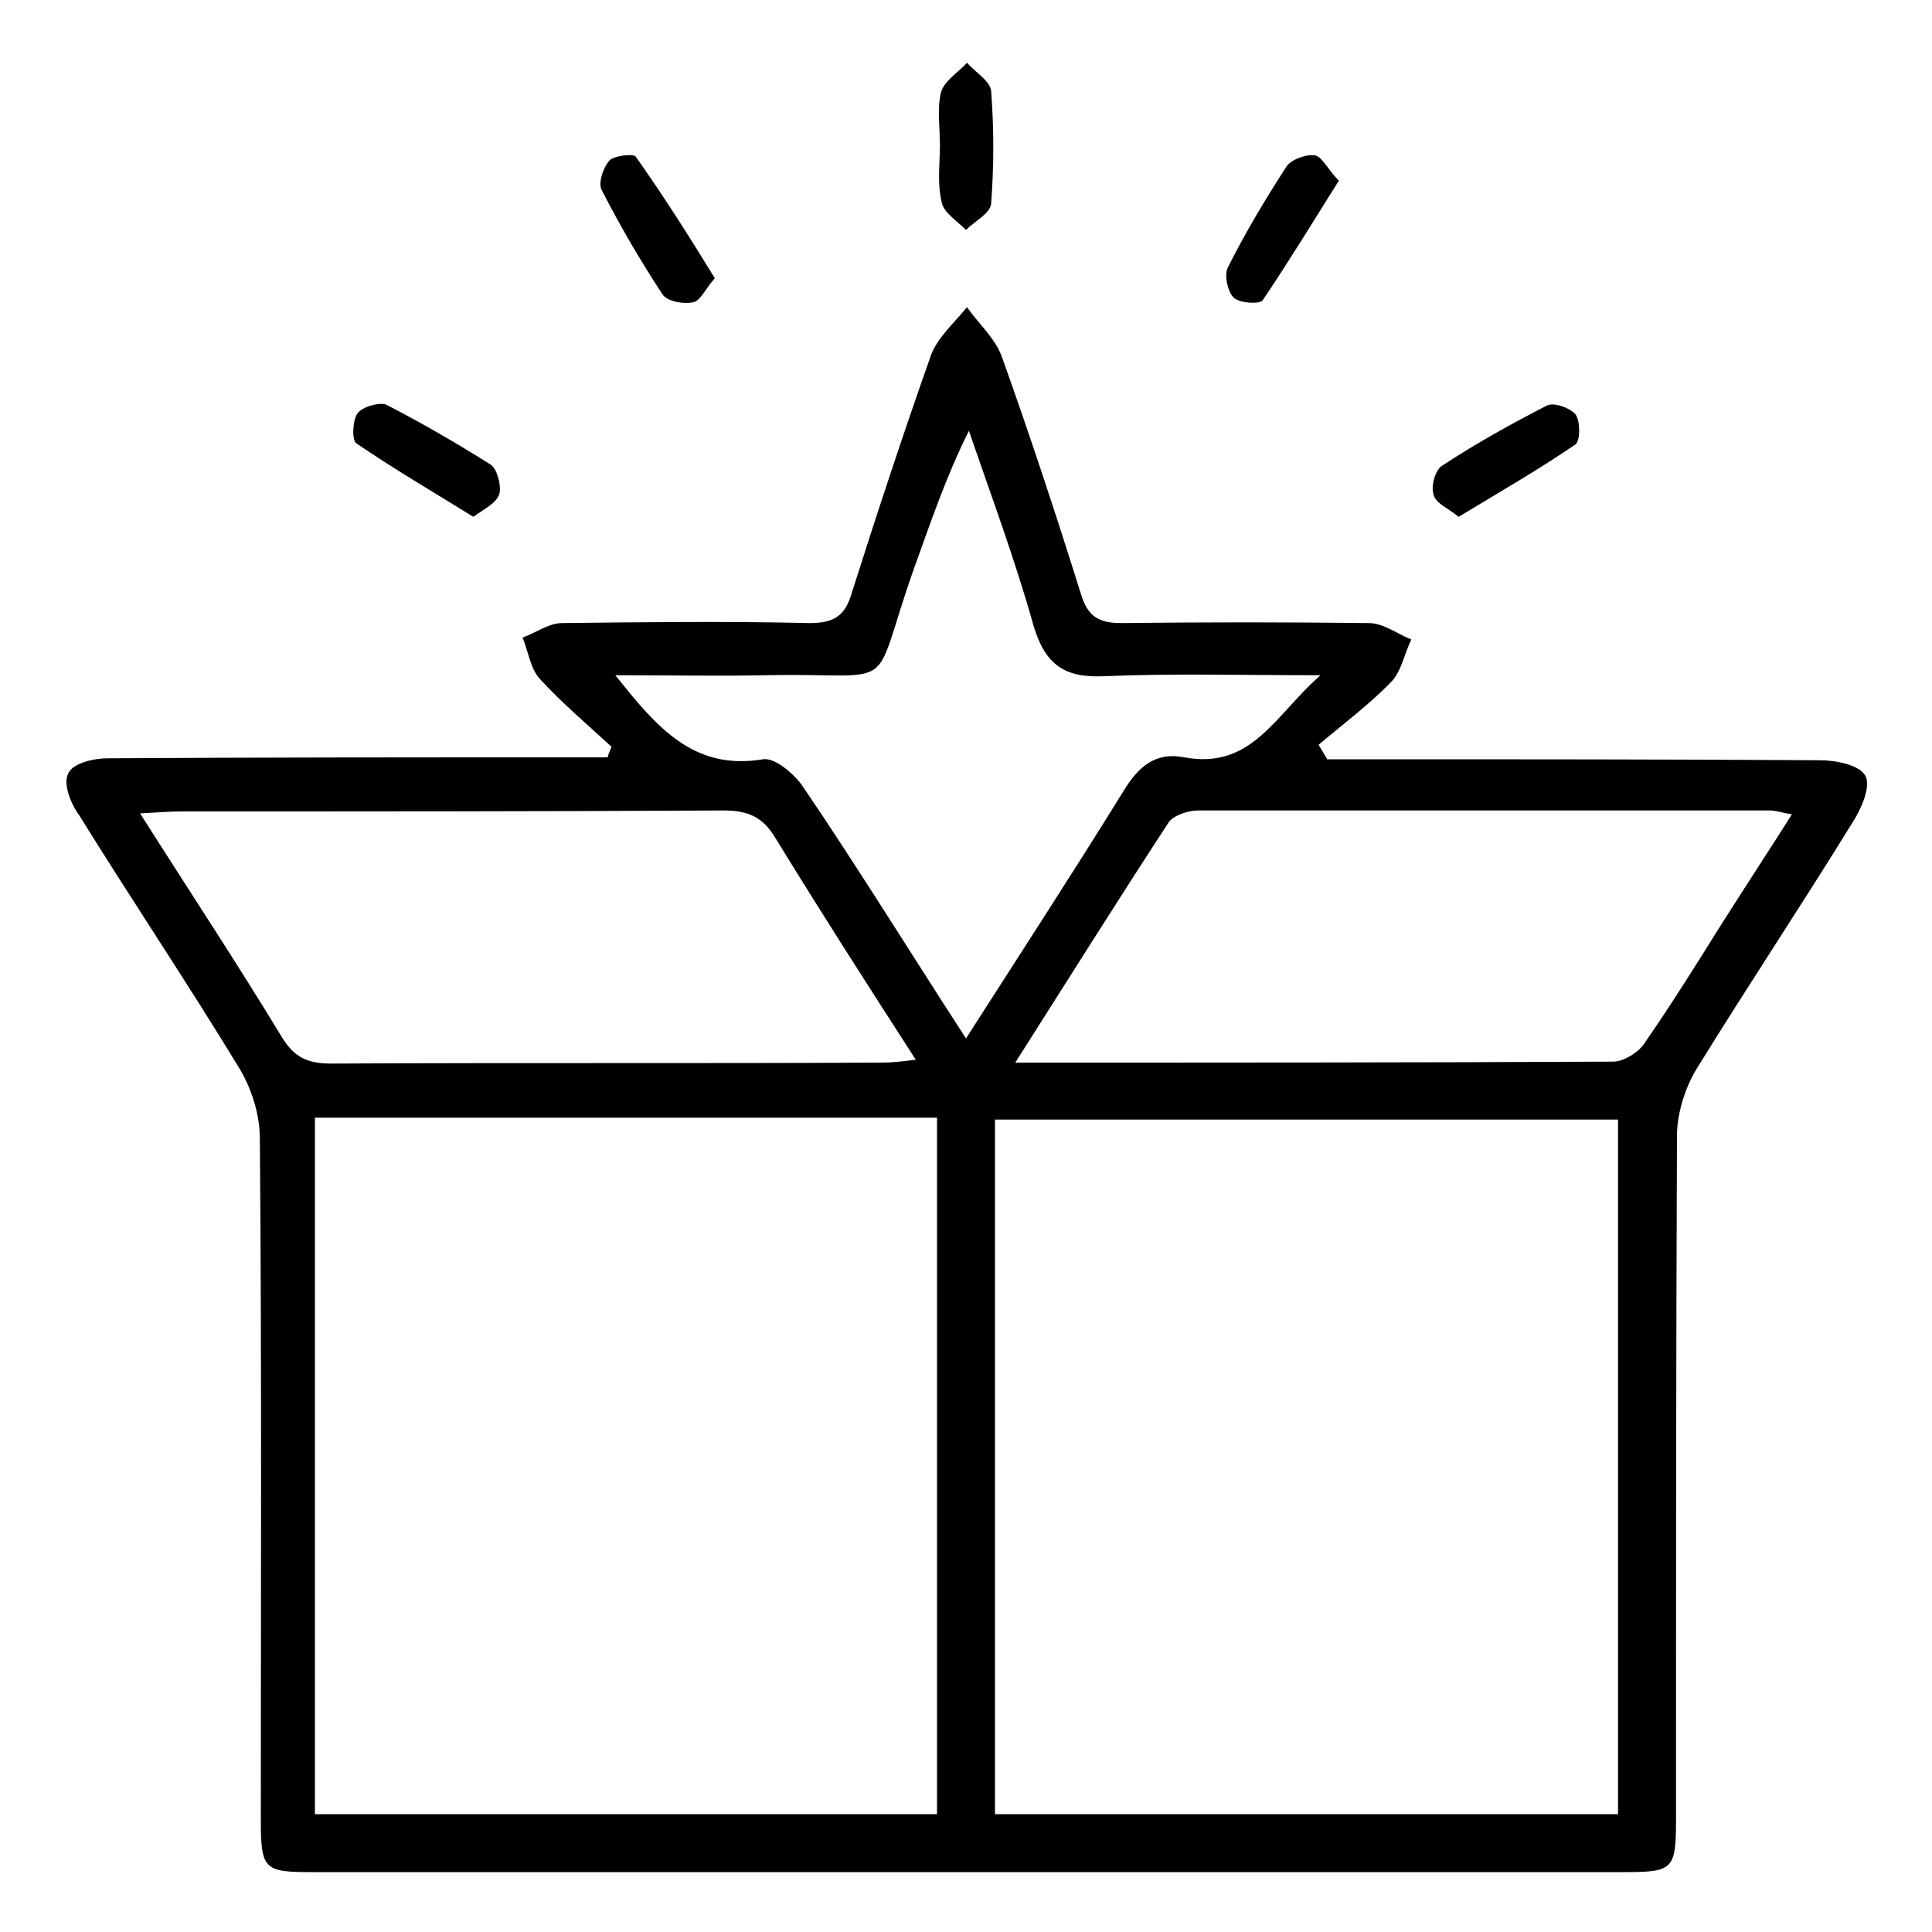<?xml version="1.0" encoding="UTF-8"?>
<!-- Generator: Adobe Illustrator 28.0.0, SVG Export Plug-In . SVG Version: 6.00 Build 0)  -->
<svg xmlns="http://www.w3.org/2000/svg" xmlns:xlink="http://www.w3.org/1999/xlink" version="1.1" id="Layer_1" x="0px" y="0px" viewBox="0 0 200 200" style="enable-background:new 0 0 200 200;" xml:space="preserve">
<g>
	<path d="M63.3,77.3c-2.5-2.3-5.1-4.5-7.4-7c-1-1.1-1.2-2.8-1.8-4.3c1.4-0.5,2.7-1.5,4.1-1.5c8.5-0.1,17-0.2,25.6,0   c2.5,0,3.7-0.7,4.4-3.2c2.6-8.2,5.3-16.4,8.2-24.6c0.7-1.8,2.4-3.3,3.7-4.9c1.2,1.7,2.9,3.2,3.6,5.1c2.9,8.1,5.6,16.3,8.2,24.6   c0.7,2.3,1.8,3,4.2,3c8.5-0.1,17-0.1,25.6,0c1.5,0,2.9,1.1,4.4,1.7c-0.7,1.4-1,3.2-2,4.3c-2.3,2.4-5,4.4-7.6,6.6   c0.3,0.5,0.6,1,0.9,1.5c1.4,0,2.8,0,4.2,0c15.6,0,31.2,0,46.8,0.1c1.7,0,4.1,0.5,4.7,1.6c0.6,1.1-0.4,3.4-1.3,4.8   c-5.3,8.6-10.9,17-16.2,25.6c-1.2,2-2,4.6-2,6.9c-0.1,23.6-0.1,47.2-0.1,70.8c0,5.1-0.3,5.4-5.3,5.4c-45.3,0-90.7,0-136,0   c-4.9,0-5.2-0.3-5.2-5.5c0-23.5,0.1-46.9-0.1-70.4c0-2.6-0.9-5.4-2.3-7.6c-5.3-8.7-11-17.2-16.4-25.9C7.2,83,6.5,81,7.1,80   c0.5-1,2.6-1.5,4-1.5c15.9-0.1,31.7-0.1,47.6-0.1c1.4,0,2.8,0,4.2,0C63,78,63.2,77.6,63.3,77.3z M32.6,115.7c0,24.3,0,48.2,0,72.1   c21.6,0,42.9,0,64.4,0c0-24.1,0-48,0-72.1C75.4,115.7,54.1,115.7,32.6,115.7z M103,187.8c21.6,0,43,0,64.5,0c0-24.2,0-48.1,0-71.9   c-21.7,0-43.1,0-64.5,0C103,140,103,163.8,103,187.8z M14.5,84.2c5.2,8.2,10.1,15.6,14.7,23.2c1.3,2.1,2.7,2.7,5.1,2.7   c19-0.1,38,0,57-0.1c1,0,2-0.1,3.5-0.3c-5.1-7.9-9.9-15.4-14.5-22.9c-1.3-2.2-2.8-2.9-5.4-2.9C56.2,84,37.4,84,18.7,84   C17.6,84,16.4,84.1,14.5,84.2z M105.1,110c21.3,0,41.6,0,61.9-0.1c1.1,0,2.7-1,3.3-2c2.7-3.9,5.2-7.9,7.7-11.9   c2.4-3.8,4.9-7.6,7.5-11.7c-1.2-0.2-1.7-0.4-2.2-0.4c-19.8,0-39.6,0-59.3,0c-1,0-2.5,0.5-3,1.2C115.7,93.2,110.7,101.2,105.1,110z    M100,107.5c5.7-8.9,11.1-17.2,16.3-25.6c1.5-2.5,3.3-4.1,6.3-3.5c7,1.3,9.4-4.4,14.1-8.5c-8.3,0-15.3-0.2-22.4,0.1   c-4.1,0.2-6.1-1.2-7.3-5.2c-1.9-6.8-4.4-13.5-6.7-20.2c-2.4,4.8-4,9.6-5.7,14.3c-4.7,13.3-1.1,10.7-15.4,11c-5,0.1-10,0-15.5,0   c4.3,5.4,8.1,9.9,15.3,8.7c1.2-0.2,3.2,1.5,4.1,2.8C88.8,89.8,94.1,98.4,100,107.5z"></path>
	<path d="M97.3,15c0-1.8-0.3-3.7,0.1-5.4c0.3-1.2,1.8-2.1,2.7-3.1c0.9,1,2.4,1.9,2.5,2.9c0.3,3.9,0.3,7.8,0,11.7   c-0.1,1-1.7,1.8-2.6,2.7c-0.9-0.9-2.3-1.8-2.5-2.8C97,19,97.3,17,97.3,15L97.3,15z"></path>
	<path d="M74,28.8c-1,1.1-1.5,2.4-2.3,2.5c-1,0.2-2.6-0.1-3.1-0.8c-2.3-3.5-4.4-7.1-6.3-10.8c-0.4-0.7,0.1-2.3,0.8-3.1   c0.5-0.5,2.4-0.7,2.7-0.4C68.7,20.3,71.3,24.4,74,28.8z"></path>
	<path d="M138.6,18.7c-2.7,4.3-5.2,8.4-7.9,12.4c-0.3,0.4-2.4,0.3-3-0.3c-0.6-0.6-1-2.3-0.6-3.1c1.8-3.6,3.9-7.1,6.1-10.5   c0.5-0.7,2.1-1.3,3-1.1C136.9,16.3,137.5,17.6,138.6,18.7z"></path>
	<path d="M49,53.5c-4.2-2.6-8.3-5-12.1-7.6c-0.5-0.3-0.4-2.4,0.1-3.1c0.5-0.7,2.3-1.2,3-0.9c3.7,1.9,7.3,4,10.8,6.2   c0.7,0.5,1.1,2.2,0.9,3C51.4,52.1,50.1,52.7,49,53.5z"></path>
	<path d="M151,53.5c-1.1-0.9-2.4-1.4-2.6-2.3c-0.3-0.9,0.2-2.6,0.9-3c3.5-2.3,7.1-4.3,10.8-6.2c0.7-0.4,2.4,0.2,3,0.9   c0.5,0.7,0.5,2.7,0,3.1C159.3,48.6,155.3,50.9,151,53.5z"></path>
</g>
</svg>
